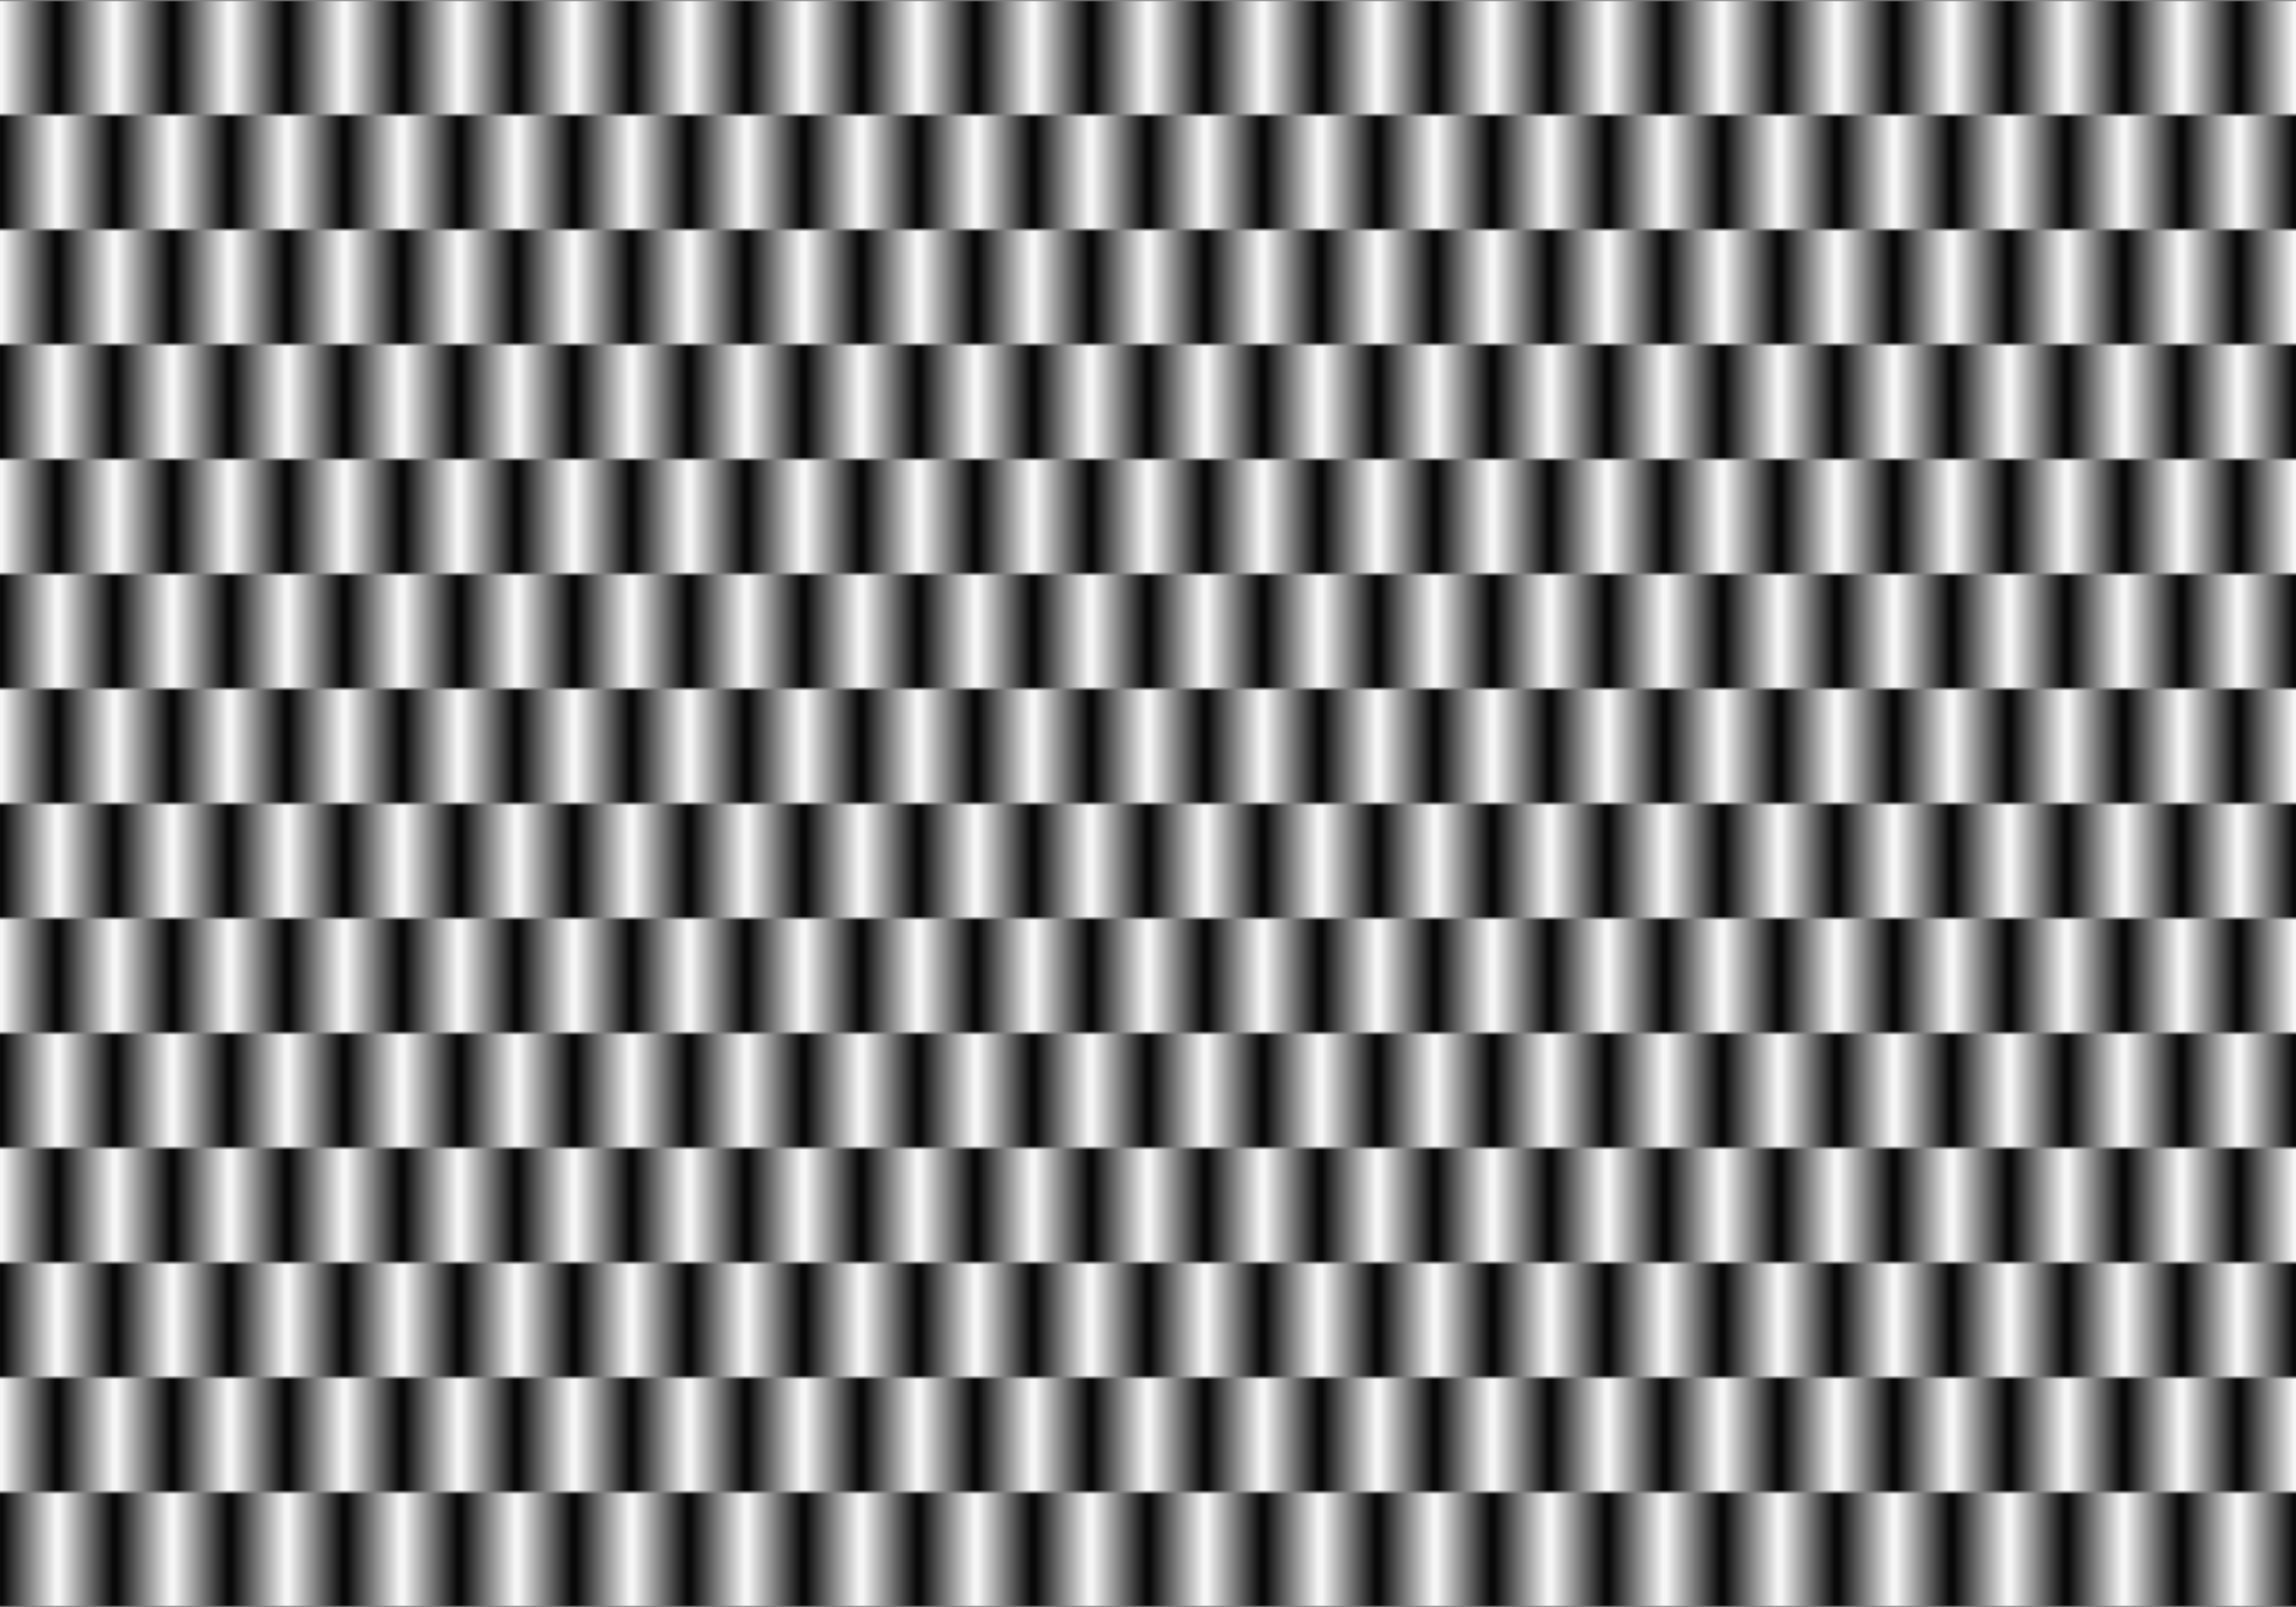<svg xmlns="http://www.w3.org/2000/svg" xmlns:xlink="http://www.w3.org/1999/xlink" height="447.987" width="639.987" viewBox="0 0 600 420"><defs><linearGradient id="a"><stop offset="0"/><stop stop-color="#fff" offset=".5"/><stop offset="1"/></linearGradient><linearGradient id="e" y2="267.36" xlink:href="#a" gradientUnits="userSpaceOnUse" x2="255" gradientTransform="translate(15 -30)" y1="267.36" x1="225"/><linearGradient id="d" y2="267.36" xlink:href="#a" gradientUnits="userSpaceOnUse" x2="255" gradientTransform="translate(45 -30)" y1="267.36" x1="225"/><linearGradient id="c" y2="267.36" xlink:href="#a" gradientUnits="userSpaceOnUse" x2="255" gradientTransform="translate(30)" y1="267.36" x1="225"/><clipPath id="b" clipPathUnits="userSpaceOnUse"><path d="M255 222.36h30v60h-30z"/></clipPath><pattern id="f" width="30" patternUnits="userSpaceOnUse" patternTransform="translate(255 222.36)" height="60"><g transform="translate(-255 -222.36)" clip-path="url(#b)"><path d="M255 222.36h30v60h-30z"/><path fill="url(#c)" d="M255 252.36h30v30h-30z"/><path fill="url(#d)" d="M270 222.36h30v30h-30z"/><path fill="url(#e)" d="M240 222.36h30v30h-30z"/></g></pattern></defs><path fill="url(#f)" d="M255-137.64h600v420H255z" transform="translate(-255 137.64)"/></svg>
